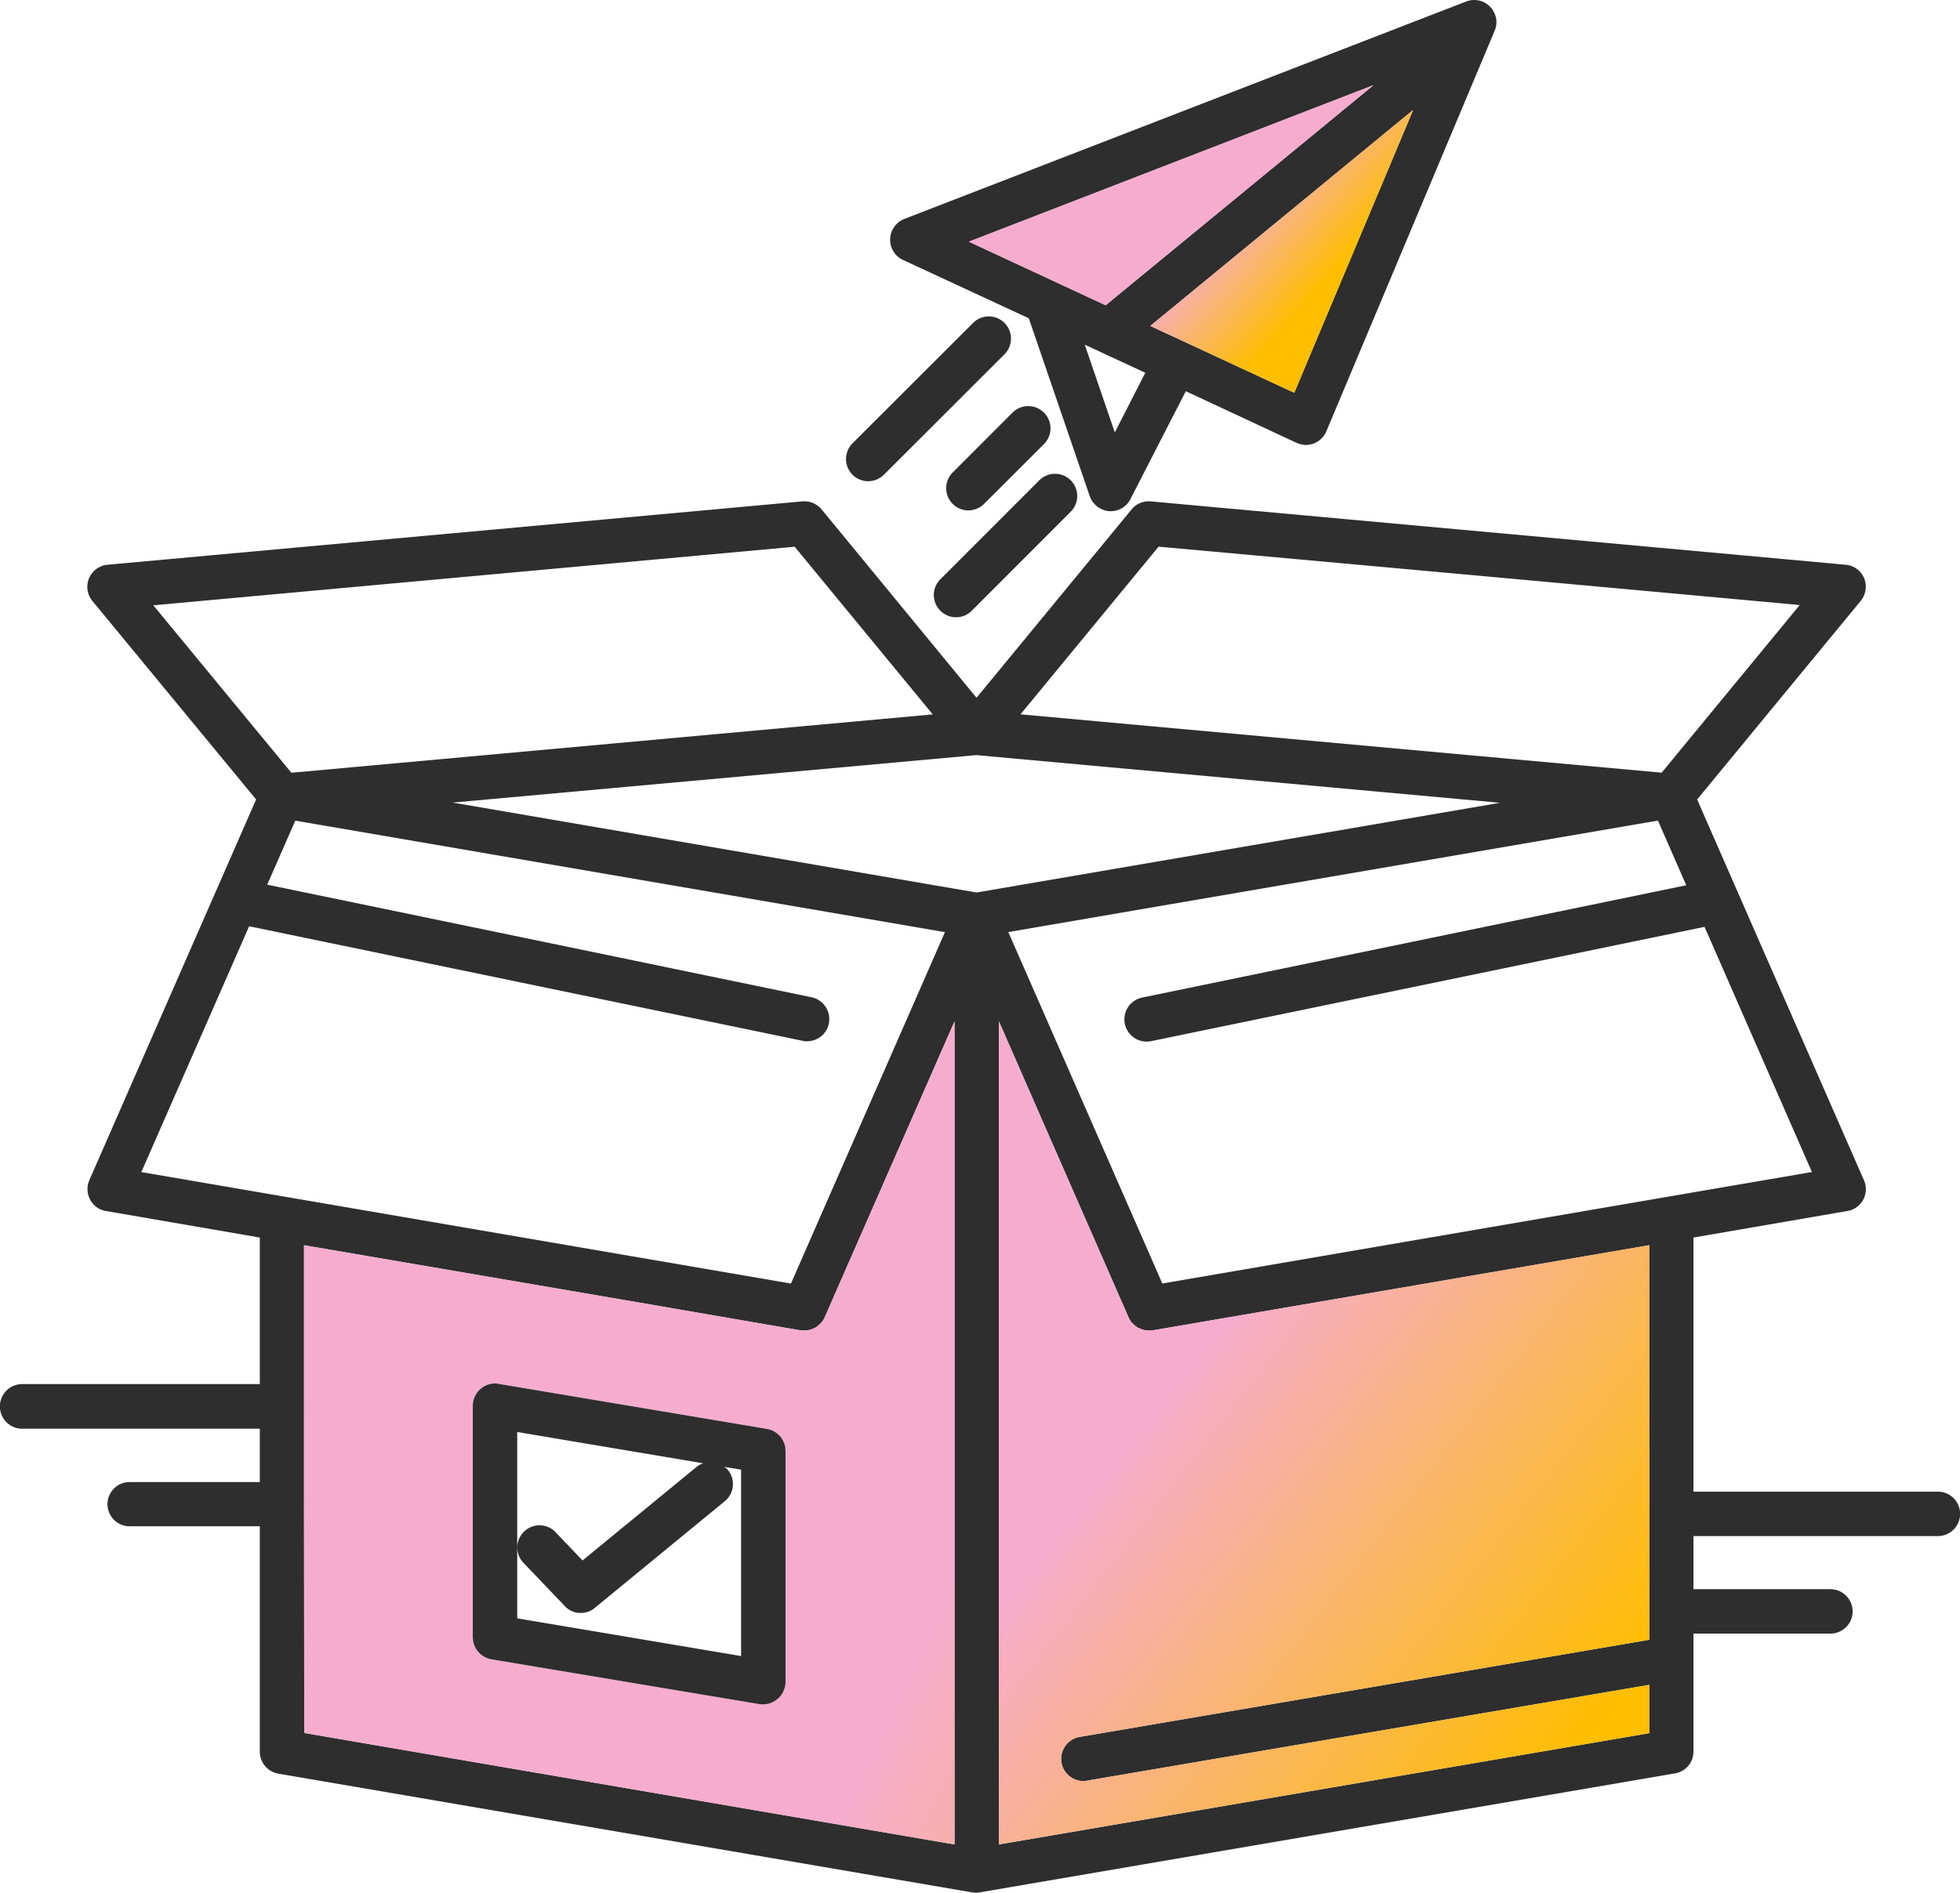 <svg id="Group_271" data-name="Group 271" xmlns="http://www.w3.org/2000/svg" xmlns:xlink="http://www.w3.org/1999/xlink" width="90" height="86.927" viewBox="0 0 90 86.927">
  <defs>
    <clipPath id="clip-path">
      <rect id="Rectangle_482" data-name="Rectangle 482" width="90" height="86.927" transform="translate(0 0)" fill="none"/>
    </clipPath>
    <clipPath id="clip-path-2">
      <path id="Path_544" data-name="Path 544" d="M45.87,84.707,75.73,79.6v-2.22l-25.81,4.4a.985.985,0,0,1-.17.02,1.022,1.022,0,0,1-.17-2.03l26.15-4.46V57.187L52.93,61.1c-.06,0-.12.01-.18.01-.03,0-.05-.01-.08-.01a.772.772,0,0,1-.15-.02.442.442,0,0,1-.16-.06.694.694,0,0,1-.13-.05l-.15-.12c-.03-.03-.06-.05-.09-.08a.894.894,0,0,1-.16-.25.035.035,0,0,1-.01-.02l-4.34-9.91-1.61-3.68Z" fill="none"/>
    </clipPath>
    <linearGradient id="linear-gradient" x1="0.386" y1="0.362" x2="0.407" y2="0.887" gradientUnits="objectBoundingBox">
      <stop offset="0" stop-color="#f6adcd"/>
      <stop offset="1" stop-color="#ffbe00"/>
    </linearGradient>
    <clipPath id="clip-path-3">
      <path id="Path_545" data-name="Path 545" d="M34.88,78.267l-12.32-2.06a1.038,1.038,0,0,1-.85-1V64.557a1.033,1.033,0,0,1,1.03-1.02.777.777,0,0,1,.16.02l12.32,2.07a1.021,1.021,0,0,1,.85,1.01v10.62a1.044,1.044,0,0,1-1.19,1.01m4.41-21.01L37.87,60.5a.851.851,0,0,1-.18.27.27.27,0,0,1-.08.07,1.01,1.01,0,0,1-.16.13.612.612,0,0,1-.12.05.523.523,0,0,1-.16.06.772.772,0,0,1-.15.02c-.03,0-.06.01-.09.01a.915.915,0,0,1-.16-.01h-.01l-8.65-1.49-14.15-2.42v7.39a.01.01,0,0,0,.01.01c0,.01-.01.01-.01.02v4.47h.01a.01.01,0,0,1-.01.01l.01,10.5,29.86,5.12v-37.8Z" fill="none"/>
    </clipPath>
    <linearGradient id="linear-gradient-2" x1="0.416" y1="0.876" x2="0.596" y2="1.55" xlink:href="#linear-gradient"/>
    <clipPath id="clip-path-5">
      <path id="Path_548" data-name="Path 548" d="M52.82,14.967l6.61,3.07,5.46-12.99Z" fill="none"/>
    </clipPath>
    <linearGradient id="linear-gradient-3" x1="0.349" y1="0.319" x2="0.341" y2="0.634" xlink:href="#linear-gradient"/>
    <clipPath id="clip-path-6">
      <path id="Path_549" data-name="Path 549" d="M44.49,11.1l6.28,2.92,12.3-10.11Z" fill="none"/>
    </clipPath>
    <linearGradient id="linear-gradient-4" x1="-0.063" y1="1.677" x2="-2.182" y2="4.259" xlink:href="#linear-gradient"/>
  </defs>
  <g id="Group_272" data-name="Group 272">
    <g id="Group_271-2" data-name="Group 271" clip-path="url(#clip-path)">
      <path id="Path_543" data-name="Path 543" d="M88.98,68.507H77.76V56.837l7.07-1.22a1.089,1.089,0,0,0,.24-.07,1.015,1.015,0,0,0,.52-1.34l-7.66-17.49,7.51-9.12a1.034,1.034,0,0,0,.23-.56,1.011,1.011,0,0,0-.92-1.1c-13.57-1.24-17.88-1.63-31.91-2.91a1.016,1.016,0,0,0-.88.37l-7.12,8.65-7.12-8.66a1.03,1.03,0,0,0-.88-.36l-31.9,2.91a1.019,1.019,0,0,0-.7,1.66l7.52,9.12L4.1,54.207a1.028,1.028,0,0,0,.04.89.991.991,0,0,0,.72.52l7.07,1.22v6.73H1.02a1.025,1.025,0,0,0,0,2.05H11.93v2.45H5.95a1.015,1.015,0,1,0,0,2.03h5.98v10.36a1.027,1.027,0,0,0,.84,1l31.9,5.46a1.028,1.028,0,0,0,.17.01h.01a.875.875,0,0,0,.16-.02l31.9-5.46a1.011,1.011,0,0,0,.85-1v-5.42h6.29a1.02,1.02,0,0,0,0-2.04H77.76v-2.44H88.99a1.02,1.02,0,0,0-.01-2.04M53.2,25.107c12.93,1.17,17.52,1.59,29.44,2.68l-6.34,7.7-29.44-2.68ZM7.04,27.8l29.45-2.69,6.34,7.7-29.45,2.68Zm-.55,26.03,4.95-11.29L36.85,47.8a1.517,1.517,0,0,0,.21.03v-.01a1.009,1.009,0,0,0,1-.82,1.023,1.023,0,0,0-.8-1.2l-24.99-5.17,1.29-2.94,29.83,5.12-7.07,16.14Zm37.34,30.88-29.86-5.12-.01-10.5a.01.01,0,0,0,.01-.01h-.01v-4.47c0-.01.01-.01.01-.02a.01.01,0,0,1-.01-.01v-7.39l14.15,2.42,8.65,1.49h.01a.915.915,0,0,0,.16.01c.03,0,.06-.01.09-.01a.772.772,0,0,0,.15-.02.523.523,0,0,0,.16-.06.612.612,0,0,0,.12-.05,1.01,1.01,0,0,0,.16-.13.27.27,0,0,0,.08-.07.851.851,0,0,0,.18-.27l1.42-3.24,4.54-10.35Zm1.01-43.72-24.05-4.13,24.04-2.18,24.05,2.19Zm30.89,34.32-26.15,4.46a1.022,1.022,0,0,0,.17,2.03.985.985,0,0,0,.17-.02l25.81-4.4V79.6l-29.86,5.11v-37.8l1.61,3.68,4.34,9.91a.035.035,0,0,0,.01.02.894.894,0,0,0,.16.25c.03.03.06.05.09.08l.15.12a.694.694,0,0,0,.13.05.442.442,0,0,0,.16.06.772.772,0,0,0,.15.02c.03,0,.05.01.08.01.06,0,.12-.01.18-.01l22.8-3.91ZM53.37,58.947l-.55-1.26L46.3,42.807l29.83-5.12,1.3,2.97-24.99,5.16a1.021,1.021,0,0,0,.21,2.02,1.492,1.492,0,0,0,.21-.02l25.41-5.25,4.93,11.26Z" fill="#2e2e2e"/>
    </g>
  </g>
  <g id="Group_274" data-name="Group 274">
    <g id="Group_273" data-name="Group 273" clip-path="url(#clip-path-2)">
      <rect id="Rectangle_483" data-name="Rectangle 483" width="48.151" height="47.163" transform="matrix(0.642, -0.767, 0.767, 0.642, 27.263, 69.122)" fill="url(#linear-gradient)"/>
    </g>
  </g>
  <g id="Group_276" data-name="Group 276">
    <g id="Group_275" data-name="Group 275" clip-path="url(#clip-path-3)">
      <rect id="Rectangle_484" data-name="Rectangle 484" width="48.158" height="47.171" transform="matrix(0.642, -0.767, 0.767, 0.642, -4.647, 69.122)" fill="url(#linear-gradient-2)"/>
    </g>
  </g>
  <g id="Group_278" data-name="Group 278">
    <g id="Group_277" data-name="Group 277" clip-path="url(#clip-path)">
      <path id="Path_546" data-name="Path 546" d="M35.22,65.627,22.9,63.557a.777.777,0,0,0-.16-.02,1.033,1.033,0,0,0-1.03,1.02v10.65a1.038,1.038,0,0,0,.85,1l12.32,2.06a1.044,1.044,0,0,0,1.19-1.01V66.637a1.021,1.021,0,0,0-.85-1.01m-1.19,10.43-10.28-1.73v-8.56l8.55,1.44a.767.767,0,0,0-.31.16l-5.24,4.3-1.28-1.34A1.02,1.02,0,0,0,24,71.737l1.93,2.02a.97.97,0,0,0,.73.32h.01a.985.985,0,0,0,.64-.23l5.97-4.9a1.019,1.019,0,0,0,.14-1.44.623.623,0,0,0-.18-.14l.79.13Z" fill="#2e2e2e"/>
      <path id="Path_547" data-name="Path 547" d="M68.64.647a1.016,1.016,0,0,0-1.31-.58l-25.81,9.99a1.035,1.035,0,0,0-.55.52,1.023,1.023,0,0,0,.49,1.36l5.78,2.68,2.8,8.17a1.037,1.037,0,0,0,.9.69h.07a1.012,1.012,0,0,0,.9-.56l2.54-4.95,5.08,2.37a1.284,1.284,0,0,0,.43.1,1.156,1.156,0,0,0,.37-.07,1.026,1.026,0,0,0,.57-.55l7.73-18.4a.981.981,0,0,0,.01-.77M44.49,11.1l18.58-7.19-12.3,10.11Zm6.7,8.76-1.38-4.03,2.78,1.29Zm8.24-1.82-6.61-3.07,12.07-9.92Z" fill="#2e2e2e"/>
    </g>
  </g>
  <g id="Group_280" data-name="Group 280">
    <g id="Group_279" data-name="Group 279" clip-path="url(#clip-path-5)">
      <rect id="Rectangle_486" data-name="Rectangle 486" width="17.709" height="17.594" transform="matrix(0.642, -0.767, 0.767, 0.642, 46.426, 12.681)" fill="url(#linear-gradient-3)"/>
    </g>
  </g>
  <g id="Group_282" data-name="Group 282">
    <g id="Group_281" data-name="Group 281" clip-path="url(#clip-path-6)">
      <rect id="Rectangle_487" data-name="Rectangle 487" width="19.681" height="20.735" transform="translate(39.513 9.849) rotate(-50.05)" fill="url(#linear-gradient-4)"/>
    </g>
  </g>
  <g id="Group_284" data-name="Group 284">
    <g id="Group_283" data-name="Group 283" clip-path="url(#clip-path)">
      <path id="Path_550" data-name="Path 550" d="M39.868,22.1h0a1.016,1.016,0,0,0,.721-.3l5.535-5.528a1.019,1.019,0,0,0-1.442-1.441l-5.535,5.528a1.02,1.02,0,0,0,.721,1.742" fill="#2e2e2e"/>
      <path id="Path_551" data-name="Path 551" d="M44.467,23.44a1.016,1.016,0,0,0,.721-.3l2.764-2.759a1.022,1.022,0,0,0-1.444-1.446L43.746,21.7a1.021,1.021,0,0,0,.721,1.742Z" fill="#2e2e2e"/>
      <path id="Path_552" data-name="Path 552" d="M42.881,27.326A1.022,1.022,0,0,0,43.9,28.35h0a1.018,1.018,0,0,0,.721-.3L49.166,23.5a1.019,1.019,0,0,0-1.442-1.441l-4.546,4.548a1.023,1.023,0,0,0-.3.718" fill="#2e2e2e"/>
      <path id="Path_553" data-name="Path 553" d="M49.75,81.8h0Z" fill="#2e2e2e"/>
    </g>
  </g>
</svg>
